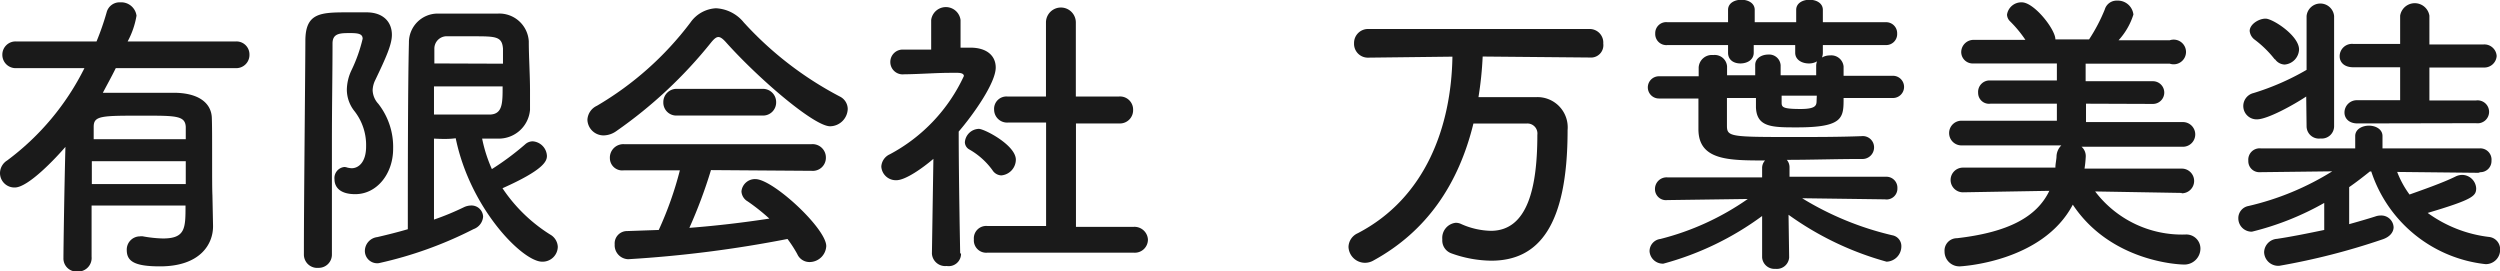 <svg xmlns="http://www.w3.org/2000/svg" viewBox="0 0 202.54 21.96"><defs><style>.cls-1{fill:#1a1a1a;}</style></defs><g id="レイヤー_2" data-name="レイヤー 2"><g id="テキスト"><path class="cls-1" d="M17.26,18.29v.05c0,1.46-1.06,3.24-4.3,3.24-2.06,0-2.69-.41-2.69-1.32a1.07,1.07,0,0,1,1.06-1.11.77.77,0,0,1,.26,0,10.13,10.13,0,0,0,1.61.17c1.83,0,1.83-.84,1.83-2.67H7.42v4.15A1.1,1.1,0,0,1,6.26,22a1.06,1.06,0,0,1-1.12-1.1c0-.72.07-5.55.16-9-.72.84-3,3.29-4.1,3.29A1.17,1.17,0,0,1,0,14a1.22,1.22,0,0,1,.58-1A20.91,20.91,0,0,0,6.84,5.52H1.34A1.08,1.08,0,0,1,.19,4.44,1.07,1.07,0,0,1,1.34,3.36H7.82A21.89,21.89,0,0,0,8.64,1,1.08,1.08,0,0,1,9.74.19a1.25,1.25,0,0,1,1.32,1.08,6.72,6.72,0,0,1-.72,2.09h8.74a1.05,1.05,0,0,1,1.13,1.06,1.07,1.07,0,0,1-1.13,1.1H9.38c-.33.67-.69,1.32-1.05,2,1.13,0,2.45,0,3.69,0,.82,0,1.59,0,2.29,0,1.94.07,2.8.93,2.85,2s0,5.33.05,6.31Zm-2.21-5.23H7.44v1.85h7.61Zm0-1.78c0-.46,0-.79,0-1-.05-.91-.79-.91-3.46-.91-3.4,0-4,0-4,.91,0,.29,0,.62,0,1Z"/><path class="cls-1" d="M25.8,21.7a1.08,1.08,0,0,1-1.18-1.06c0-4.37.1-13.15.12-17.33C24.74,1,26,1,28.3,1c.48,0,1,0,1.39,0,1.37,0,2.06.79,2.06,1.82,0,.79-.48,1.85-1.34,3.65a2,2,0,0,0-.22.84,1.7,1.7,0,0,0,.46,1.1,5.66,5.66,0,0,1,1.2,3.65c0,2-1.3,3.67-3.07,3.67-1.37,0-1.68-.69-1.68-1.2a.9.9,0,0,1,.79-1,.8.8,0,0,1,.26.05,2,2,0,0,0,.34.05c.55,0,1.17-.48,1.17-1.76a4.46,4.46,0,0,0-.93-2.85,2.8,2.8,0,0,1-.63-1.76,3.81,3.81,0,0,1,.39-1.6,12.27,12.27,0,0,0,.89-2.52c0-.39-.34-.46-1-.46-.8,0-1.44,0-1.44.84,0,2.23-.05,5.09-.05,8.09v9A1.07,1.07,0,0,1,25.8,21.7Zm9.36-10.47v6.56a21.61,21.61,0,0,0,2.42-1,1.4,1.4,0,0,1,.56-.14.94.94,0,0,1,1,.91,1.17,1.17,0,0,1-.77,1,32.07,32.07,0,0,1-7.68,2.76,1,1,0,0,1-1.13-1,1.14,1.14,0,0,1,1-1.11c.82-.19,1.66-.4,2.48-.64,0-3.7,0-11.62.09-15.1A2.33,2.33,0,0,1,35.45,1.1c.77,0,1.58,0,2.42,0s1.68,0,2.48,0a2.39,2.39,0,0,1,2.49,2.24c0,1.27.1,2.68.1,4.05,0,.51,0,1,0,1.51a2.54,2.54,0,0,1-2.54,2.33c-.43,0-.86,0-1.34,0a11.69,11.69,0,0,0,.79,2.47,22.35,22.35,0,0,0,2.69-2,.91.91,0,0,1,.62-.25,1.24,1.24,0,0,1,1.15,1.18c0,.43-.26,1.13-3.6,2.62A12.82,12.82,0,0,0,44.57,19a1.2,1.2,0,0,1,.62,1,1.23,1.23,0,0,1-1.27,1.2c-1.58,0-5.83-4.29-7-10C36.36,11.28,35.76,11.26,35.16,11.23Zm5.59-6.07c0-.43,0-.84,0-1.22-.08-1-.58-1-2.48-1-.69,0-1.41,0-2,0a1,1,0,0,0-1.08,1c0,.41,0,.79,0,1.2ZM35.16,7c0,.79,0,1.54,0,2.28.69,0,1.53,0,2.35,0s1.61,0,2.21,0c1-.05,1-.93,1-2.28Z"/><path class="cls-1" d="M58.82,3.43c-.26-.29-.45-.43-.62-.43s-.34.14-.58.43a36.66,36.66,0,0,1-7.7,7.2,1.82,1.82,0,0,1-1,.34A1.31,1.31,0,0,1,47.59,9.7a1.32,1.32,0,0,1,.77-1.13,25.87,25.87,0,0,0,7.58-6.75A2.69,2.69,0,0,1,58,.67a3.09,3.09,0,0,1,2.26,1.15,28.17,28.17,0,0,0,7.78,6,1.14,1.14,0,0,1,.64,1,1.45,1.45,0,0,1-1.41,1.41C66,10.27,61.49,6.41,58.82,3.43ZM57.6,13.78a39.22,39.22,0,0,1-1.75,4.68c2.21-.17,4.39-.43,6.48-.75a16.41,16.41,0,0,0-1.75-1.39,1,1,0,0,1-.51-.81,1.1,1.1,0,0,1,1.13-1c1.42,0,5.74,4,5.74,5.43a1.36,1.36,0,0,1-1.35,1.29,1.08,1.08,0,0,1-1-.65,10.2,10.2,0,0,0-.79-1.22A97.52,97.52,0,0,1,50.9,21a1.13,1.13,0,0,1-1.1-1.2,1,1,0,0,1,1-1.08l2.57-.09a28.42,28.42,0,0,0,1.71-4.83l-4.54,0a1,1,0,0,1-1.13-1,1.09,1.09,0,0,1,1.13-1.12H65.76a1.08,1.08,0,0,1,1.15,1.1,1.06,1.06,0,0,1-1.15,1.06ZM54.86,9.36a1.05,1.05,0,0,1-1.12-1.08A1.07,1.07,0,0,1,54.86,7.2h6.89a1.07,1.07,0,0,1,1.13,1.08,1.06,1.06,0,0,1-1.13,1.08Z"/><path class="cls-1" d="M77.86,20.55a1,1,0,0,1-1.16,1,1.08,1.08,0,0,1-1.2-1v0l.12-7.68c-.84.72-2.25,1.73-3,1.73a1.18,1.18,0,0,1-1.22-1.1,1.16,1.16,0,0,1,.69-1,13.7,13.7,0,0,0,6-6.34c0-.24-.36-.26-.53-.26h-.43c-1.37,0-2.4.1-3.89.12h0a1,1,0,0,1-1.11-1,1,1,0,0,1,1.08-1c.75,0,1.49,0,2.23,0l0-2.4a1.2,1.2,0,0,1,2.38,0V3.86h.79c1.39,0,2.06.7,2.06,1.61,0,1.25-1.82,3.82-3,5.19,0,3.72.12,9.86.12,9.86Zm2.54-6.77a5.94,5.94,0,0,0-1.85-1.66.69.69,0,0,1-.38-.6,1.17,1.17,0,0,1,1.13-1.08c.45,0,3,1.32,3,2.5a1.29,1.29,0,0,1-1.18,1.27A.89.89,0,0,1,80.4,13.78ZM80,20.47a1,1,0,0,1-1.1-1.08A1,1,0,0,1,80,18.31l4.75,0,0-8.38-3.12,0A1.05,1.05,0,0,1,80.54,8.9a1,1,0,0,1,1.08-1.08h0l3.12,0v-6a1.21,1.21,0,0,1,2.42,0l0,6,3.48,0h0A1.06,1.06,0,0,1,91.8,8.9,1.07,1.07,0,0,1,90.65,10l-3.48,0v8.38l4.66,0A1.09,1.09,0,0,1,93,19.39a1.06,1.06,0,0,1-1.15,1.08Z"/><path class="cls-1" d="M120.12,4.58a28.6,28.6,0,0,1-.34,3.29c1,0,2.21,0,3.32,0h1.34A2.45,2.45,0,0,1,127,10.54c0,7.82-2.38,10.58-6.19,10.58a9.81,9.81,0,0,1-3.24-.6,1.11,1.11,0,0,1-.72-1.13,1.23,1.23,0,0,1,1.08-1.34,1,1,0,0,1,.45.1,6.19,6.19,0,0,0,2.4.55c3,0,3.77-3.55,3.77-7.78a.81.81,0,0,0-.89-.91h-.81l-3.48,0c-1.2,4.9-3.77,8.72-8.09,11.09a1.37,1.37,0,0,1-.72.19A1.34,1.34,0,0,1,109.25,20a1.25,1.25,0,0,1,.74-1.1c5.52-2.86,7.59-8.67,7.68-14.31l-6.79.08h0A1.12,1.12,0,0,1,109.7,3.5a1.13,1.13,0,0,1,1.18-1.15h17.93a1.1,1.1,0,0,1,1.08,1.18,1,1,0,0,1-1.08,1.13Z"/><path class="cls-1" d="M152.71,16.15,146,16.06a24.73,24.73,0,0,0,7.3,3,.89.89,0,0,1,.74.91,1.24,1.24,0,0,1-1.2,1.23,24.92,24.92,0,0,1-7.94-3.8l.05,3.46v0a1,1,0,0,1-1.11.92,1,1,0,0,1-1.08-.92v0l0-3.36a24,24,0,0,1-8,3.86,1.08,1.08,0,0,1-1.12-1,1,1,0,0,1,.88-1,21.54,21.54,0,0,0,7.08-3.24l-6.52.09h0a.89.89,0,0,1-1-.91.94.94,0,0,1,1-.93l7.68,0,0-.74A.88.88,0,0,1,143,13c-2.95,0-5.4,0-5.4-2.54,0-.7,0-1.59,0-2.48H134.4a.9.9,0,1,1,0-1.8h3.22l0-.72a1.07,1.07,0,0,1,1.18-1,1,1,0,0,1,1.12.92v0l0,.72h2.28c0-.28,0-.55,0-.84,0-.55.53-.84,1.06-.84a.93.93,0,0,1,1,.87v.81h2.88V5.35a1,1,0,0,1,.07-.38,1.26,1.26,0,0,1-.67.17c-.55,0-1.1-.29-1.1-.87V3.65h-3.36v.62c0,.58-.53.87-1.08.87S140,4.85,140,4.27V3.65H135.1a.9.9,0,0,1-1-.94.89.89,0,0,1,1-.91H140v-1c0-.56.55-.82,1.08-.82s1.08.26,1.08.82v1h3.36v-1c0-.56.55-.82,1.08-.82s1.08.26,1.08.82v1h5.09a.89.89,0,0,1,.93.91.89.89,0,0,1-.93.94h-5.09v.62a1.09,1.09,0,0,1-.07.39,1.24,1.24,0,0,1,.65-.17,1,1,0,0,1,1.1.89c0,.24,0,.5,0,.76h4a.9.9,0,1,1,0,1.8h-4c0,1.59,0,2.38-3.77,2.38-2,0-3.26,0-3.33-1.61,0-.24,0-.5,0-.77h-2.35c0,.44,0,.84,0,1.23s0,.72,0,1c0,.91.24.93,5.4.93,1.83,0,3.65,0,5.52-.07h0a.91.91,0,0,1,1,.91.94.94,0,0,1-1,.94c-2.11,0-4.1.07-6.07.07a.93.93,0,0,1,.22.63l0,.74,7.8,0a.89.89,0,0,1,.94.93.88.88,0,0,1-.91.91Zm-5.52-8.4h-2.85c0,.17,0,.36,0,.51,0,.4,0,.57,1.54.57,1.15,0,1.27-.26,1.29-.57Z"/><path class="cls-1" d="M176.74,15.63l-7-.12A8.83,8.83,0,0,0,177.05,19a1.14,1.14,0,0,1,1.22,1.13,1.3,1.3,0,0,1-1.39,1.3c-.26,0-5.86-.19-8.95-4.85-2.47,4.7-9.15,5-9.15,5a1.2,1.2,0,0,1-1.24-1.2,1,1,0,0,1,1-1.08c4.18-.48,6.48-1.73,7.49-3.84l-7,.12h0a1,1,0,0,1-1-1,1,1,0,0,1,1-1h7.49c0-.29.07-.58.09-.86a1.31,1.31,0,0,1,.39-.94l-8.09,0a1,1,0,0,1-1-1,1,1,0,0,1,1-1l7.73,0V8.4l-5.38,0a.88.88,0,0,1-1-.88.93.93,0,0,1,1-1h5.38V5.14l-6.75,0a.93.93,0,0,1-1-.91,1,1,0,0,1,1-1h4.2a9.55,9.55,0,0,0-1.25-1.51.8.8,0,0,1-.24-.53,1.17,1.17,0,0,1,1.2-1c1,0,2.72,2.19,2.72,3l1.2,0,1.53,0A13.81,13.81,0,0,0,170.52.77a1,1,0,0,1,1-.72,1.27,1.27,0,0,1,1.32,1.13,5.55,5.55,0,0,1-1.2,2.08h4.15a1,1,0,1,1,0,1.9l-6.82,0V6.58h5.45a.92.92,0,1,1,0,1.84L169,8.4V9.89l7.85,0a1,1,0,1,1,0,2l-8.21,0a1,1,0,0,1,.34.77,8.77,8.77,0,0,1-.1,1h7.88a1,1,0,0,1,0,2Z"/><path class="cls-1" d="M200.79,14l-6.58-.07a7.83,7.83,0,0,0,1,1.83c.94-.34,2.69-.94,3.75-1.47a1.26,1.26,0,0,1,.5-.12,1.15,1.15,0,0,1,1.15,1.08c0,.63-.26.91-3.93,2a10.56,10.56,0,0,0,5,1.95,1,1,0,0,1,.87,1,1.16,1.16,0,0,1-1.18,1.2,11,11,0,0,1-9.26-7.51H192c-.56.45-1.13.89-1.68,1.27v3c.79-.22,1.51-.43,2.11-.62a1.31,1.31,0,0,1,.43-.08,1,1,0,0,1,1.06.94c0,.38-.27.79-.92,1a55.21,55.21,0,0,1-8.32,2.13,1.14,1.14,0,0,1-1.25-1.1,1.12,1.12,0,0,1,1.05-1.08c1.25-.19,2.57-.46,3.82-.72V16.44a22.92,22.92,0,0,1-5.86,2.33,1.08,1.08,0,0,1-1.1-1.08,1,1,0,0,1,.82-1,22.32,22.32,0,0,0,6.79-2.81l-5.86.07h0a.89.89,0,0,1-.94-.93.92.92,0,0,1,1-1h7.66l0-1v0c0-.55.56-.84,1.11-.84s1.1.29,1.1.84v0l0,1h7.9a.91.91,0,0,1,.93,1,.9.9,0,0,1-.91.93ZM186.84,7.82c-1.06.7-3.14,1.85-4,1.85a1.08,1.08,0,0,1-.27-2.13,20.45,20.45,0,0,0,4.3-1.88V1.3a1.12,1.12,0,0,1,2.23,0v8.92a1,1,0,0,1-1.1,1,1,1,0,0,1-1.13-1Zm-2.54-3a8.62,8.62,0,0,0-1.64-1.61,1,1,0,0,1-.4-.7c0-.53.72-1,1.29-1s2.71,1.37,2.71,2.5a1.27,1.27,0,0,1-1.17,1.22A1,1,0,0,1,184.3,4.78ZM191,10c-.72,0-1.06-.43-1.06-.88a1,1,0,0,1,1.06-1h3.45l0-2.67h-3.79c-.77,0-1.11-.43-1.11-.89a1,1,0,0,1,1.11-1h3.79V1.27a1.2,1.2,0,0,1,2.37,0V3.6h4.4a1,1,0,0,1,1.05.94,1,1,0,0,1-1.05.93h-4.4l0,2.67h3.77a.93.93,0,1,1,0,1.84Z"/></g></g></svg>
